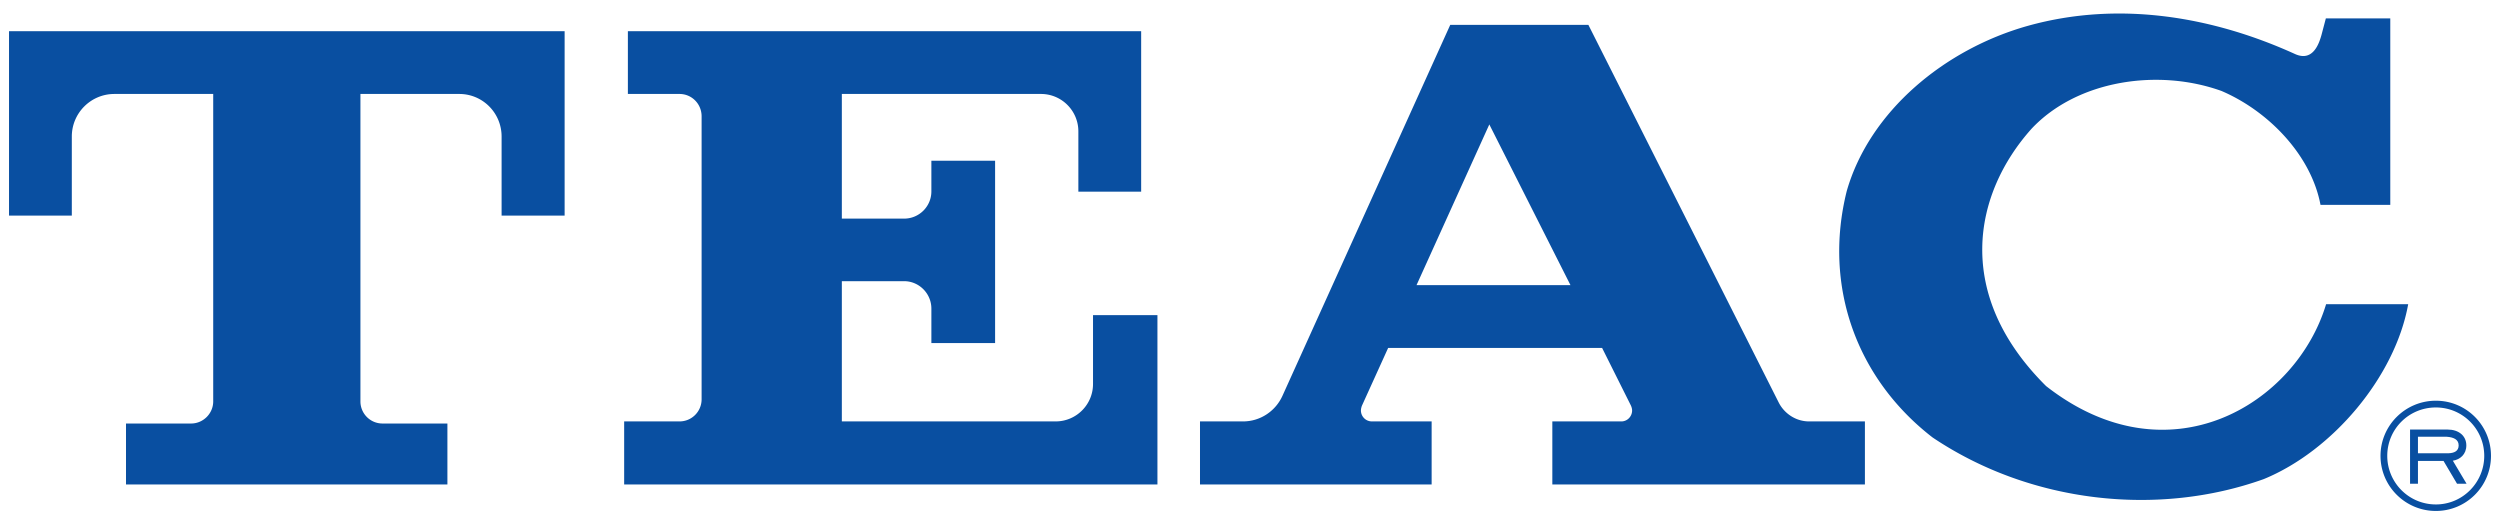 <svg height="517" viewBox="3.546 -1.182 867.68 180.74" width="2500" xmlns="http://www.w3.org/2000/svg"><g fill="#094fa1" stroke-width=".3"><path d="m813.5 5.241h22.521v65.206h-24.391c-3.334-17.643-18.456-32.928-34.636-39.839-22.196-7.967-50.409-3.74-66.344 13.172-20.326 22.684-27.4 57.807 5.04 90.004 42.93 33.578 87.403 6.26 97.891-28.62h28.7c-4.552 25.286-26.342 51.222-50.49 61.141-36.993 13.253-81.548 8.456-115.777-14.553-26.424-20.408-38.376-52.685-30.001-86.183 8.049-27.968 34.31-49.595 63.336-57.726 32.36-9.025 65.287-2.927 93.5 9.92 6.342 2.764 8.374-4.147 9.106-6.668l1.545-5.854zm-746.293 141.633h-22.765v21.301h112.362v-21.301h-22.684c-4.309 0-7.723-3.496-7.723-7.724v-107.485h34.554c8.212 0 14.797 6.667 14.797 14.879v27.644h22.034v-64.475h-194.236v64.475h21.952v-27.644c0-8.212 6.667-14.879 14.879-14.879h34.553v107.485c0 4.228-3.496 7.724-7.724 7.724zm310.176-102.119c0-7.236-5.854-13.09-13.09-13.09h-69.596v43.58h21.79c5.203 0 9.512-4.228 9.512-9.513v-10.732h22.277v63.742h-22.276v-12.032c0-5.285-4.31-9.594-9.513-9.594h-21.79v49.027h74.72c7.235 0 13.09-5.854 13.09-13.09v-24.066h22.52v59.19h-186.43v-22.034h19.35c4.31 0 7.724-3.496 7.724-7.724v-98.948c0-4.31-3.415-7.806-7.724-7.806h-18.05v-21.952h179.44v56.1h-21.953v-21.058zm255.459 101.387h19.513v22.033h-109.275v-22.033h24.148c2.033 0 3.74-1.707 3.74-3.821 0-.57-.163-1.139-.407-1.708l-10.081-20.163h-74.8l-9.188 20.244c-.162.488-.325 1.057-.325 1.627a3.817 3.817 0 0 0 3.821 3.82h20.896v22.034h-80.98v-22.033h15.042c6.179 0 11.464-3.74 13.821-9.025l58.62-129.6h48.296l66.507 131.958c1.95 3.903 6.016 6.667 10.65 6.667m-111.791-103.826-25.449 56.182h53.823l-28.375-56.182zm311.557 115.859c0-10.65 8.7-19.27 19.35-19.27 10.652 0 19.27 8.62 19.27 19.27s-8.618 19.27-19.27 19.27c-10.65 0-19.35-8.62-19.35-19.27m19.35 16.993c9.35 0 16.912-7.643 16.912-16.993s-7.561-16.911-16.911-16.911c-9.432 0-16.993 7.56-16.993 16.91s7.561 16.994 16.993 16.994z"/><path d="m845.696 159.964v7.967h-2.764v-18.943h13.171c3.822 0 6.505 2.195 6.505 5.528 0 3.171-2.196 4.96-4.716 5.366l4.797 8.05h-3.333l-4.716-7.968zm10.651-2.683c2.114-.082 3.578-.813 3.578-2.765 0-2.114-1.87-2.845-4.147-3.008h-10.082v5.773z"/></g></svg>